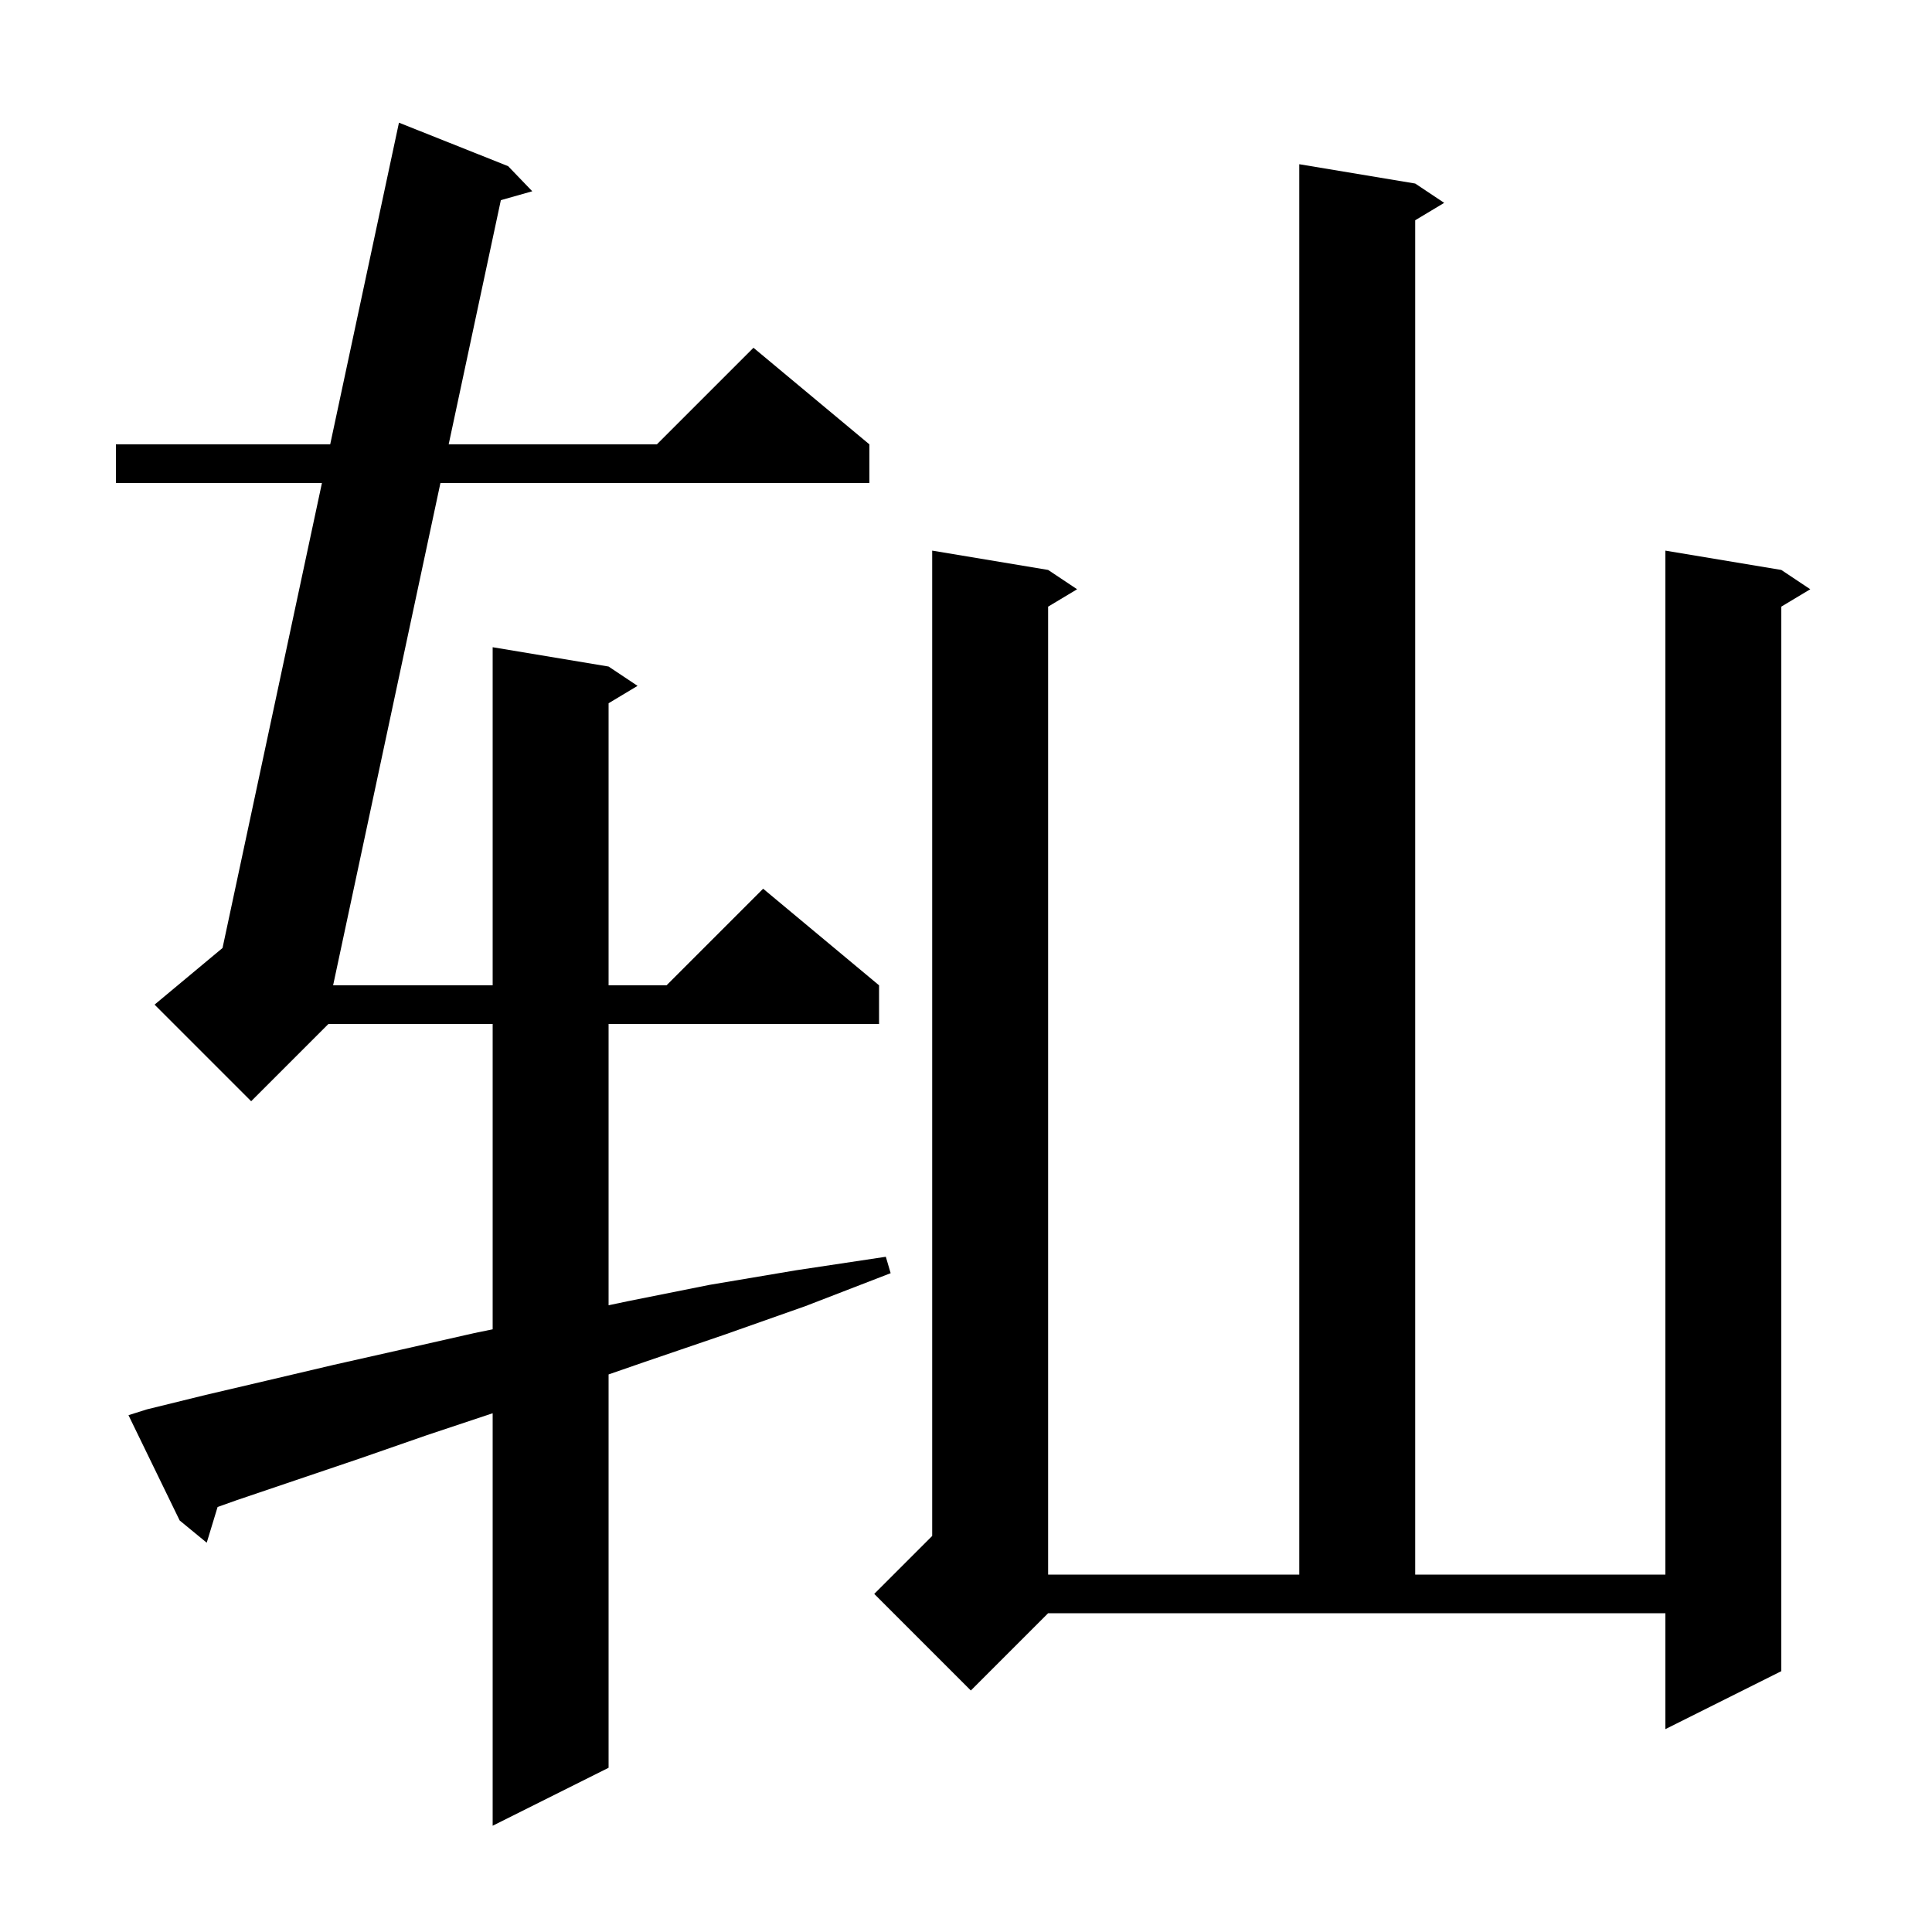 <svg xmlns="http://www.w3.org/2000/svg" xmlns:xlink="http://www.w3.org/1999/xlink" version="1.1" baseProfile="full" viewBox="0 0 200 200" width="200" height="200"><g fill="currentColor"><path d="M 15.2 145.9 L 21.3 144.4 L 27.7 142.9 L 34.5 141.3 L 41.6 139.7 L 49.1 138.0 L 51.0 137.61 L 51.0 106.0 L 34.0 106.0 L 26.0 114.0 L 16.0 104.0 L 23.037 98.136 L 33.327 50.0 L 12.0 50.0 L 12.0 46.0 L 34.182 46.0 L 41.3 12.7 L 52.6 17.2 L 55.1 19.8 L 51.848 20.72 L 46.447 46.0 L 68.0 46.0 L 78.0 36.0 L 90.0 46.0 L 90.0 50.0 L 45.593 50.0 L 34.484 102.0 L 51.0 102.0 L 51.0 67.0 L 63.0 69.0 L 66.0 71.0 L 63.0 72.8 L 63.0 102.0 L 69.0 102.0 L 79.0 92.0 L 91.0 102.0 L 91.0 106.0 L 63.0 106.0 L 63.0 135.12 L 65.0 134.7 L 73.5 133.0 L 82.4 131.5 L 91.7 130.1 L 92.2 131.8 L 83.4 135.2 L 74.9 138.2 L 66.7 141.0 L 63.0 142.281 L 63.0 183.0 L 51.0 189.0 L 51.0 146.3 L 44.1 148.6 L 37.2 151.0 L 30.7 153.2 L 24.5 155.3 L 22.525 156.003 L 21.4 159.7 L 18.6 157.4 L 13.3 146.5 Z M 100.5 175.0 L 90.5 165.0 L 96.5 159.0 L 96.5 57.0 L 108.5 59.0 L 111.5 61.0 L 108.5 62.8 L 108.5 163.0 L 134.5 163.0 L 134.5 17.0 L 146.5 19.0 L 149.5 21.0 L 146.5 22.8 L 146.5 163.0 L 172.4 163.0 L 172.4 57.0 L 184.4 59.0 L 187.4 61.0 L 184.4 62.8 L 184.4 173.0 L 172.4 179.0 L 172.4 167.0 L 108.5 167.0 Z "/></g></svg>